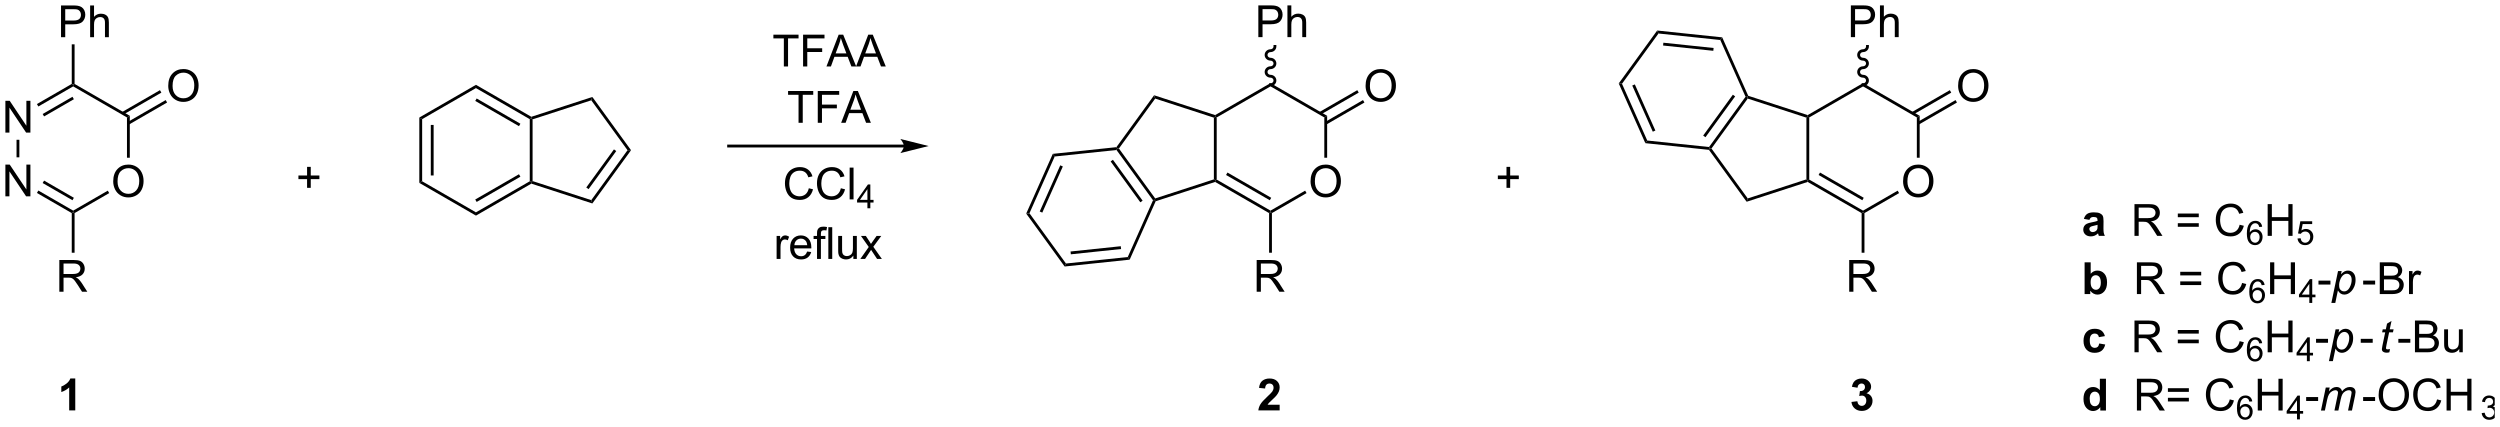 <?xml version="1.0" encoding="UTF-8"?>
<!DOCTYPE svg PUBLIC '-//W3C//DTD SVG 1.0//EN'
          'http://www.w3.org/TR/2001/REC-SVG-20010904/DTD/svg10.dtd'>
<svg stroke-dasharray="none" shape-rendering="auto" xmlns="http://www.w3.org/2000/svg" font-family="'Dialog'" text-rendering="auto" width="1024" fill-opacity="1" color-interpolation="auto" color-rendering="auto" preserveAspectRatio="xMidYMid meet" font-size="12px" viewBox="0 0 1024 175" fill="black" xmlns:xlink="http://www.w3.org/1999/xlink" stroke="black" image-rendering="auto" stroke-miterlimit="10" stroke-linecap="square" stroke-linejoin="miter" font-style="normal" stroke-width="1" height="175" stroke-dashoffset="0" font-weight="normal" stroke-opacity="1"
><!--Generated by the Batik Graphics2D SVG Generator--><defs id="genericDefs"
  /><g
  ><defs id="defs1"
    ><clipPath clipPathUnits="userSpaceOnUse" id="clipPath1"
      ><path d="M1.273 1.596 L465.094 1.596 L465.094 80.476 L1.273 80.476 L1.273 1.596 Z"
      /></clipPath
      ><clipPath clipPathUnits="userSpaceOnUse" id="clipPath2"
      ><path d="M-0.363 30.985 L-0.363 107.672 L450.471 107.672 L450.471 30.985 Z"
      /></clipPath
      ><clipPath clipPathUnits="userSpaceOnUse" id="clipPath3"
      ><path d="M-0.363 30.985 L-0.363 107.672 L449.59 107.672 L449.59 30.985 Z"
      /></clipPath
    ></defs
    ><g transform="scale(2.208,2.208) translate(-1.273,-1.596) matrix(1.029,0,0,1.029,1.646,-30.276)"
    ><path d="M10.639 37.684 L10.639 31.957 L12.8 31.957 Q13.371 31.957 13.67 32.012 Q14.092 32.082 14.376 32.28 Q14.662 32.475 14.837 32.832 Q15.011 33.186 15.011 33.613 Q15.011 34.343 14.545 34.85 Q14.082 35.356 12.866 35.356 L11.397 35.356 L11.397 37.684 L10.639 37.684 ZM11.397 34.678 L12.879 34.678 Q13.613 34.678 13.92 34.405 Q14.23 34.132 14.23 33.637 Q14.23 33.278 14.048 33.022 Q13.866 32.764 13.569 32.684 Q13.379 32.632 12.863 32.632 L11.397 32.632 L11.397 34.678 ZM15.886 37.684 L15.886 31.957 L16.59 31.957 L16.59 34.012 Q17.082 33.441 17.832 33.441 Q18.293 33.441 18.631 33.624 Q18.972 33.803 19.118 34.124 Q19.264 34.444 19.264 35.053 L19.264 37.684 L18.561 37.684 L18.561 35.053 Q18.561 34.528 18.332 34.288 Q18.105 34.046 17.686 34.046 Q17.373 34.046 17.097 34.21 Q16.824 34.371 16.707 34.65 Q16.59 34.926 16.59 35.413 L16.59 37.684 L15.886 37.684 Z" stroke="none" clip-path="url(#clipPath3)"
    /></g
    ><g transform="matrix(2.271,0,0,2.271,0.824,-70.363)"
    ><path d="M12.579 38.984 L13.089 38.984 L13.089 46.121 L12.834 46.269 L12.579 46.121 Z" stroke="none" clip-path="url(#clipPath3)"
    /></g
    ><g transform="matrix(2.271,0,0,2.271,0.824,-70.363)"
    ><path d="M0.609 54.894 L0.609 49.167 L1.388 49.167 L4.396 53.662 L4.396 49.167 L5.122 49.167 L5.122 54.894 L4.344 54.894 L1.336 50.394 L1.336 54.894 L0.609 54.894 Z" stroke="none" clip-path="url(#clipPath3)"
    /></g
    ><g transform="matrix(2.271,0,0,2.271,0.824,-70.363)"
    ><path d="M0.609 66.394 L0.609 60.667 L1.388 60.667 L4.396 65.162 L4.396 60.667 L5.122 60.667 L5.122 66.394 L4.344 66.394 L1.336 61.894 L1.336 66.394 L0.609 66.394 Z" stroke="none" clip-path="url(#clipPath3)"
    /></g
    ><g transform="matrix(2.271,0,0,2.271,0.824,-70.363)"
    ><path d="M20.057 63.705 Q20.057 62.278 20.822 61.473 Q21.588 60.666 22.799 60.666 Q23.59 60.666 24.226 61.046 Q24.864 61.423 25.197 62.1 Q25.533 62.778 25.533 63.637 Q25.533 64.509 25.182 65.197 Q24.83 65.884 24.184 66.239 Q23.541 66.593 22.794 66.593 Q21.986 66.593 21.348 66.202 Q20.713 65.809 20.385 65.134 Q20.057 64.457 20.057 63.705 ZM20.838 63.715 Q20.838 64.751 21.393 65.348 Q21.95 65.942 22.791 65.942 Q23.645 65.942 24.197 65.34 Q24.752 64.739 24.752 63.634 Q24.752 62.934 24.515 62.413 Q24.278 61.892 23.822 61.606 Q23.369 61.317 22.801 61.317 Q21.997 61.317 21.416 61.871 Q20.838 62.423 20.838 63.715 Z" stroke="none" clip-path="url(#clipPath3)"
    /></g
    ><g transform="matrix(2.271,0,0,2.271,0.824,-70.363)"
    ><path d="M12.579 46.121 L12.834 46.269 L12.834 46.563 L6.553 50.19 L6.297 49.748 ZM12.707 48.438 L7.332 51.541 L7.588 51.983 L12.962 48.88 Z" stroke="none" clip-path="url(#clipPath3)"
    /></g
    ><g transform="matrix(2.271,0,0,2.271,0.824,-70.363)"
    ><path d="M2.62 56.194 L3.13 56.194 L3.13 59.359 L2.62 59.359 Z" stroke="none" clip-path="url(#clipPath3)"
    /></g
    ><g transform="matrix(2.271,0,0,2.271,0.824,-70.363)"
    ><path d="M6.297 65.789 L6.553 65.347 L12.834 68.974 L12.834 69.269 L12.579 69.416 ZM7.332 63.997 L12.707 67.099 L12.962 66.658 L7.588 63.555 Z" stroke="none" clip-path="url(#clipPath3)"
    /></g
    ><g transform="matrix(2.271,0,0,2.271,0.824,-70.363)"
    ><path d="M13.089 69.416 L12.834 69.269 L12.834 68.974 L19.079 65.369 L19.334 65.811 Z" stroke="none" clip-path="url(#clipPath3)"
    /></g
    ><g transform="matrix(2.271,0,0,2.271,0.824,-70.363)"
    ><path d="M23.049 59.429 L22.538 59.429 L22.538 52.166 L23.049 51.871 Z" stroke="none" clip-path="url(#clipPath3)"
    /></g
    ><g transform="matrix(2.271,0,0,2.271,0.824,-70.363)"
    ><path d="M23.049 51.871 L22.538 52.166 L12.834 46.563 L12.834 46.269 L13.089 46.121 Z" stroke="none" clip-path="url(#clipPath3)"
    /></g
    ><g transform="matrix(2.271,0,0,2.271,0.824,-70.363)"
    ><path d="M10.339 83.604 L10.339 77.877 L12.879 77.877 Q13.644 77.877 14.043 78.031 Q14.441 78.184 14.678 78.575 Q14.918 78.966 14.918 79.44 Q14.918 80.049 14.522 80.468 Q14.129 80.885 13.303 80.997 Q13.605 81.143 13.761 81.284 Q14.092 81.588 14.389 82.044 L15.386 83.604 L14.433 83.604 L13.675 82.411 Q13.342 81.895 13.126 81.622 Q12.912 81.349 12.743 81.239 Q12.574 81.13 12.397 81.088 Q12.269 81.059 11.975 81.059 L11.097 81.059 L11.097 83.604 L10.339 83.604 ZM11.097 80.403 L12.725 80.403 Q13.246 80.403 13.537 80.296 Q13.832 80.19 13.983 79.953 Q14.136 79.716 14.136 79.44 Q14.136 79.034 13.839 78.773 Q13.545 78.51 12.91 78.51 L11.097 78.51 L11.097 80.403 Z" stroke="none" clip-path="url(#clipPath3)"
    /></g
    ><g transform="matrix(2.271,0,0,2.271,0.824,-70.363)"
    ><path d="M12.579 69.416 L12.834 69.269 L13.089 69.416 L13.089 76.57 L12.579 76.57 Z" stroke="none" clip-path="url(#clipPath3)"
    /></g
    ><g transform="matrix(2.271,0,0,2.271,0.824,-70.363)"
    ><path d="M29.981 46.475 Q29.981 45.048 30.747 44.243 Q31.513 43.436 32.724 43.436 Q33.515 43.436 34.151 43.816 Q34.789 44.193 35.122 44.87 Q35.458 45.548 35.458 46.407 Q35.458 47.279 35.106 47.967 Q34.755 48.654 34.109 49.008 Q33.466 49.363 32.718 49.363 Q31.911 49.363 31.273 48.972 Q30.638 48.579 30.309 47.904 Q29.981 47.227 29.981 46.475 ZM30.763 46.485 Q30.763 47.522 31.317 48.118 Q31.875 48.712 32.716 48.712 Q33.57 48.712 34.122 48.11 Q34.677 47.508 34.677 46.404 Q34.677 45.704 34.44 45.183 Q34.203 44.662 33.747 44.376 Q33.294 44.087 32.726 44.087 Q31.921 44.087 31.341 44.641 Q30.763 45.193 30.763 46.485 Z" stroke="none" clip-path="url(#clipPath3)"
    /></g
    ><g transform="matrix(2.271,0,0,2.271,0.824,-70.363)"
    ><path d="M22.921 53.431 L29.774 49.474 L29.519 49.032 L22.666 52.989 ZM21.89 51.644 L28.743 47.687 L28.488 47.246 L21.635 51.202 Z" stroke="none" clip-path="url(#clipPath3)"
    /></g
    ><g transform="matrix(2.271,0,0,2.271,0.824,-70.363)"
    ><path d="M55.022 64.862 L55.022 63.292 L53.462 63.292 L53.462 62.636 L55.022 62.636 L55.022 61.079 L55.686 61.079 L55.686 62.636 L57.244 62.636 L57.244 63.292 L55.686 63.292 L55.686 64.862 L55.022 64.862 Z" stroke="none" clip-path="url(#clipPath3)"
    /></g
    ><g transform="matrix(2.271,0,0,2.271,0.824,-70.363)"
    ><path d="M75.266 52.179 L75.776 52.473 L75.776 63.679 L75.266 63.973 ZM77.336 53.521 L77.336 62.631 L77.846 62.631 L77.846 53.521 Z" stroke="none" clip-path="url(#clipPath3)"
    /></g
    ><g transform="matrix(2.271,0,0,2.271,0.824,-70.363)"
    ><path d="M75.266 63.973 L75.776 63.679 L85.48 69.281 L85.48 69.871 Z" stroke="none" clip-path="url(#clipPath3)"
    /></g
    ><g transform="matrix(2.271,0,0,2.271,0.824,-70.363)"
    ><path d="M85.48 69.871 L85.48 69.281 L95.184 63.679 L95.439 63.826 L95.469 64.104 ZM85.608 67.407 L93.497 62.852 L93.242 62.41 L85.353 66.965 Z" stroke="none" clip-path="url(#clipPath3)"
    /></g
    ><g transform="matrix(2.271,0,0,2.271,0.824,-70.363)"
    ><path d="M95.694 63.641 L95.439 63.826 L95.184 63.679 L95.184 52.473 L95.439 52.326 L95.694 52.511 Z" stroke="none" clip-path="url(#clipPath3)"
    /></g
    ><g transform="matrix(2.271,0,0,2.271,0.824,-70.363)"
    ><path d="M95.469 52.048 L95.439 52.326 L95.184 52.473 L85.48 46.871 L85.48 46.282 ZM93.497 53.3 L85.608 48.745 L85.353 49.187 L93.242 53.742 Z" stroke="none" clip-path="url(#clipPath3)"
    /></g
    ><g transform="matrix(2.271,0,0,2.271,0.824,-70.363)"
    ><path d="M85.48 46.282 L85.48 46.871 L75.776 52.473 L75.266 52.179 Z" stroke="none" clip-path="url(#clipPath3)"
    /></g
    ><g transform="matrix(2.271,0,0,2.271,0.824,-70.363)"
    ><path d="M95.469 64.104 L95.439 63.826 L95.694 63.641 L106.279 67.08 L106.474 67.68 Z" stroke="none" clip-path="url(#clipPath3)"
    /></g
    ><g transform="matrix(2.271,0,0,2.271,0.824,-70.363)"
    ><path d="M106.474 67.68 L106.279 67.08 L112.821 58.076 L113.451 58.076 ZM105.792 65.096 L110.784 58.226 L110.371 57.926 L105.379 64.796 Z" stroke="none" clip-path="url(#clipPath3)"
    /></g
    ><g transform="matrix(2.271,0,0,2.271,0.824,-70.363)"
    ><path d="M113.451 58.076 L112.821 58.076 L106.279 49.072 L106.474 48.472 Z" stroke="none" clip-path="url(#clipPath3)"
    /></g
    ><g transform="matrix(2.271,0,0,2.271,0.824,-70.363)"
    ><path d="M106.474 48.472 L106.279 49.072 L95.694 52.511 L95.439 52.326 L95.469 52.048 Z" stroke="none" clip-path="url(#clipPath3)"
    /></g
    ><g transform="matrix(2.271,0,0,2.271,0.824,-70.363)"
    ><path d="M162.661 57.066 L131.05 57.066 L130.795 57.066 L130.795 57.576 L131.05 57.576 L162.661 57.576 L162.916 57.576 L162.916 57.066 L162.661 57.066 ZM167.125 57.321 L162.023 56.045 C162.023 56.045 162.661 56.763 162.661 57.321 C162.661 57.879 162.023 58.596 162.023 58.596 Z" stroke="none" clip-path="url(#clipPath3)"
    /></g
    ><g transform="matrix(2.271,0,0,2.271,0.824,-70.363)"
    ><path d="M141.013 42.966 L141.013 37.914 L139.125 37.914 L139.125 37.239 L143.664 37.239 L143.664 37.914 L141.771 37.914 L141.771 42.966 L141.013 42.966 ZM144.481 42.966 L144.481 37.239 L148.345 37.239 L148.345 37.914 L145.238 37.914 L145.238 39.687 L147.926 39.687 L147.926 40.364 L145.238 40.364 L145.238 42.966 L144.481 42.966 ZM148.698 42.966 L150.899 37.239 L151.716 37.239 L154.06 42.966 L153.195 42.966 L152.529 41.231 L150.133 41.231 L149.505 42.966 L148.698 42.966 ZM150.352 40.614 L152.294 40.614 L151.695 39.028 Q151.422 38.304 151.289 37.841 Q151.18 38.39 150.982 38.935 L150.352 40.614 ZM154.034 42.966 L156.234 37.239 L157.052 37.239 L159.396 42.966 L158.531 42.966 L157.865 41.231 L155.469 41.231 L154.841 42.966 L154.034 42.966 ZM155.688 40.614 L157.63 40.614 L157.031 39.028 Q156.758 38.304 156.625 37.841 Q156.516 38.39 156.318 38.935 L155.688 40.614 Z" stroke="none" clip-path="url(#clipPath3)"
    /></g
    ><g transform="matrix(2.271,0,0,2.271,0.824,-70.363)"
    ><path d="M143.663 53.128 L143.663 48.076 L141.775 48.076 L141.775 47.401 L146.314 47.401 L146.314 48.076 L144.421 48.076 L144.421 53.128 L143.663 53.128 ZM147.131 53.128 L147.131 47.401 L150.995 47.401 L150.995 48.076 L147.888 48.076 L147.888 49.849 L150.576 49.849 L150.576 50.526 L147.888 50.526 L147.888 53.128 L147.131 53.128 ZM151.348 53.128 L153.548 47.401 L154.366 47.401 L156.71 53.128 L155.845 53.128 L155.179 51.394 L152.783 51.394 L152.155 53.128 L151.348 53.128 ZM153.002 50.776 L154.944 50.776 L154.345 49.191 Q154.072 48.467 153.939 48.003 Q153.83 48.553 153.632 49.097 L153.002 50.776 Z" stroke="none" clip-path="url(#clipPath3)"
    /></g
    ><g transform="matrix(2.271,0,0,2.271,0.824,-70.363)"
    ><path d="M145.516 64.936 L146.274 65.127 Q146.037 66.061 145.417 66.554 Q144.797 67.043 143.904 67.043 Q142.977 67.043 142.396 66.666 Q141.818 66.288 141.513 65.575 Q141.211 64.858 141.211 64.038 Q141.211 63.142 141.552 62.478 Q141.896 61.812 142.526 61.465 Q143.156 61.119 143.914 61.119 Q144.774 61.119 145.359 61.556 Q145.945 61.994 146.177 62.788 L145.43 62.962 Q145.232 62.337 144.852 62.054 Q144.474 61.767 143.899 61.767 Q143.24 61.767 142.794 62.085 Q142.352 62.4 142.172 62.934 Q141.992 63.468 141.992 64.033 Q141.992 64.765 142.206 65.309 Q142.419 65.853 142.867 66.124 Q143.318 66.392 143.841 66.392 Q144.477 66.392 144.917 66.025 Q145.359 65.658 145.516 64.936 ZM151.293 64.936 L152.051 65.127 Q151.814 66.061 151.194 66.554 Q150.574 67.043 149.681 67.043 Q148.754 67.043 148.173 66.666 Q147.595 66.288 147.291 65.575 Q146.988 64.858 146.988 64.038 Q146.988 63.142 147.329 62.478 Q147.673 61.812 148.304 61.465 Q148.934 61.119 149.691 61.119 Q150.551 61.119 151.137 61.556 Q151.723 61.994 151.954 62.788 L151.207 62.962 Q151.009 62.337 150.629 62.054 Q150.251 61.767 149.676 61.767 Q149.017 61.767 148.572 62.085 Q148.129 62.4 147.949 62.934 Q147.77 63.468 147.77 64.033 Q147.77 64.765 147.983 65.309 Q148.197 65.853 148.645 66.124 Q149.095 66.392 149.619 66.392 Q150.254 66.392 150.694 66.025 Q151.137 65.658 151.293 64.936 ZM152.88 66.944 L152.88 61.218 L153.583 61.218 L153.583 66.944 L152.88 66.944 Z" stroke="none" clip-path="url(#clipPath3)"
    /></g
    ><g transform="matrix(2.271,0,0,2.271,0.824,-70.363)"
    ><path d="M156.084 68.544 L156.084 67.515 L154.221 67.515 L154.221 67.033 L156.182 64.249 L156.611 64.249 L156.611 67.033 L157.191 67.033 L157.191 67.515 L156.611 67.515 L156.611 68.544 L156.084 68.544 ZM156.084 67.033 L156.084 65.095 L154.74 67.033 L156.084 67.033 Z" stroke="none" clip-path="url(#clipPath3)"
    /></g
    ><g transform="matrix(2.271,0,0,2.271,0.824,-70.363)"
    ><path d="M139.708 77.685 L139.708 73.537 L140.341 73.537 L140.341 74.165 Q140.583 73.725 140.787 73.584 Q140.992 73.443 141.24 73.443 Q141.594 73.443 141.961 73.67 L141.719 74.321 Q141.461 74.17 141.203 74.17 Q140.974 74.17 140.789 74.308 Q140.607 74.446 140.529 74.693 Q140.412 75.068 140.412 75.513 L140.412 77.685 L139.708 77.685 ZM145.219 76.35 L145.945 76.438 Q145.774 77.076 145.307 77.428 Q144.844 77.779 144.123 77.779 Q143.211 77.779 142.677 77.219 Q142.146 76.657 142.146 75.646 Q142.146 74.6 142.685 74.021 Q143.224 73.443 144.083 73.443 Q144.914 73.443 145.44 74.011 Q145.969 74.576 145.969 75.602 Q145.969 75.665 145.966 75.79 L142.873 75.79 Q142.912 76.475 143.258 76.839 Q143.607 77.201 144.125 77.201 Q144.513 77.201 144.787 76.998 Q145.06 76.795 145.219 76.35 ZM142.912 75.211 L145.227 75.211 Q145.18 74.688 144.961 74.428 Q144.625 74.021 144.091 74.021 Q143.607 74.021 143.276 74.347 Q142.945 74.67 142.912 75.211 ZM146.996 77.685 L146.996 74.084 L146.376 74.084 L146.376 73.537 L146.996 73.537 L146.996 73.094 Q146.996 72.678 147.072 72.475 Q147.173 72.201 147.429 72.032 Q147.684 71.86 148.145 71.86 Q148.441 71.86 148.801 71.93 L148.697 72.545 Q148.478 72.506 148.283 72.506 Q147.962 72.506 147.829 72.644 Q147.697 72.779 147.697 73.154 L147.697 73.537 L148.504 73.537 L148.504 74.084 L147.697 74.084 L147.697 77.685 L146.996 77.685 ZM149.037 77.685 L149.037 71.959 L149.74 71.959 L149.74 77.685 L149.037 77.685 ZM153.548 77.685 L153.548 77.076 Q153.064 77.779 152.231 77.779 Q151.863 77.779 151.546 77.638 Q151.228 77.498 151.072 77.284 Q150.918 77.071 150.856 76.763 Q150.814 76.555 150.814 76.107 L150.814 73.537 L151.517 73.537 L151.517 75.836 Q151.517 76.388 151.559 76.579 Q151.626 76.857 151.84 77.016 Q152.056 77.172 152.371 77.172 Q152.689 77.172 152.965 77.011 Q153.244 76.85 153.358 76.571 Q153.473 76.29 153.473 75.758 L153.473 73.537 L154.176 73.537 L154.176 77.685 L153.548 77.685 ZM154.81 77.685 L156.326 75.529 L154.922 73.537 L155.802 73.537 L156.438 74.508 Q156.617 74.787 156.727 74.975 Q156.899 74.717 157.044 74.516 L157.742 73.537 L158.583 73.537 L157.149 75.49 L158.693 77.685 L157.828 77.685 L156.977 76.396 L156.75 76.047 L155.662 77.685 L154.81 77.685 Z" stroke="none" clip-path="url(#clipPath3)"
    /></g
    ><g transform="matrix(2.271,0,0,2.271,0.824,-70.363)"
    ><path d="M236.01 63.705 Q236.01 62.278 236.775 61.473 Q237.541 60.666 238.752 60.666 Q239.543 60.666 240.179 61.046 Q240.817 61.423 241.15 62.1 Q241.486 62.778 241.486 63.637 Q241.486 64.509 241.135 65.197 Q240.783 65.884 240.137 66.239 Q239.494 66.593 238.746 66.593 Q237.939 66.593 237.301 66.202 Q236.666 65.809 236.338 65.134 Q236.01 64.457 236.01 63.705 ZM236.791 63.715 Q236.791 64.751 237.345 65.348 Q237.903 65.942 238.744 65.942 Q239.598 65.942 240.15 65.34 Q240.705 64.739 240.705 63.634 Q240.705 62.934 240.468 62.413 Q240.231 61.892 239.775 61.606 Q239.322 61.317 238.754 61.317 Q237.95 61.317 237.369 61.871 Q236.791 62.423 236.791 63.715 Z" stroke="none" clip-path="url(#clipPath3)"
    /></g
    ><g transform="matrix(2.271,0,0,2.271,0.824,-70.363)"
    ><path d="M218.573 52.204 L218.828 52.019 L219.083 52.166 L219.083 63.371 L218.828 63.519 L218.573 63.333 Z" stroke="none" clip-path="url(#clipPath3)"
    /></g
    ><g transform="matrix(2.271,0,0,2.271,0.824,-70.363)"
    ><path d="M218.799 63.797 L218.828 63.519 L219.083 63.371 L228.787 68.974 L228.787 69.269 L228.532 69.416 ZM220.77 62.545 L228.66 67.1 L228.915 66.658 L221.025 62.103 Z" stroke="none" clip-path="url(#clipPath3)"
    /></g
    ><g transform="matrix(2.271,0,0,2.271,0.824,-70.363)"
    ><path d="M229.042 69.416 L228.787 69.269 L228.787 68.974 L235.032 65.369 L235.287 65.811 Z" stroke="none" clip-path="url(#clipPath3)"
    /></g
    ><g transform="matrix(2.271,0,0,2.271,0.824,-70.363)"
    ><path d="M239.002 59.429 L238.491 59.429 L238.491 52.166 L239.002 51.871 Z" stroke="none" clip-path="url(#clipPath3)"
    /></g
    ><g transform="matrix(2.271,0,0,2.271,0.824,-70.363)"
    ><path d="M239.002 51.871 L238.491 52.166 L228.787 46.563 L228.787 45.974 Z" stroke="none" clip-path="url(#clipPath3)"
    /></g
    ><g transform="matrix(2.271,0,0,2.271,0.824,-70.363)"
    ><path d="M228.787 45.974 L228.787 46.563 L219.083 52.166 L218.828 52.019 L218.799 51.741 Z" stroke="none" clip-path="url(#clipPath3)"
    /></g
    ><g transform="matrix(2.271,0,0,2.271,0.824,-70.363)"
    ><path d="M218.799 51.741 L218.828 52.019 L218.573 52.204 L207.988 48.765 L207.793 48.165 Z" stroke="none" clip-path="url(#clipPath3)"
    /></g
    ><g transform="matrix(2.271,0,0,2.271,0.824,-70.363)"
    ><path d="M207.793 48.165 L207.988 48.765 L201.447 57.769 L201.131 57.769 L200.992 57.527 Z" stroke="none" clip-path="url(#clipPath3)"
    /></g
    ><g transform="matrix(2.271,0,0,2.271,0.824,-70.363)"
    ><path d="M201.011 58.038 L201.131 57.769 L201.447 57.769 L207.988 66.772 L207.891 67.072 L207.598 67.103 ZM199.953 60.102 L205.307 67.472 L205.72 67.172 L200.365 59.802 Z" stroke="none" clip-path="url(#clipPath3)"
    /></g
    ><g transform="matrix(2.271,0,0,2.271,0.824,-70.363)"
    ><path d="M208.078 67.28 L207.891 67.072 L207.988 66.772 L218.573 63.333 L218.828 63.519 L218.799 63.797 Z" stroke="none" clip-path="url(#clipPath3)"
    /></g
    ><g transform="matrix(2.271,0,0,2.271,0.824,-70.363)"
    ><path d="M200.992 57.527 L201.131 57.769 L201.011 58.038 L189.867 59.209 L189.521 58.733 Z" stroke="none" clip-path="url(#clipPath3)"
    /></g
    ><g transform="matrix(2.271,0,0,2.271,0.824,-70.363)"
    ><path d="M189.521 58.733 L189.867 59.209 L185.31 69.446 L184.724 69.507 ZM190.866 60.801 L187.161 69.123 L187.627 69.331 L191.332 61.008 Z" stroke="none" clip-path="url(#clipPath3)"
    /></g
    ><g transform="matrix(2.271,0,0,2.271,0.824,-70.363)"
    ><path d="M184.724 69.507 L185.31 69.446 L191.896 78.511 L191.656 79.049 Z" stroke="none" clip-path="url(#clipPath3)"
    /></g
    ><g transform="matrix(2.271,0,0,2.271,0.824,-70.363)"
    ><path d="M191.656 79.049 L191.896 78.511 L203.04 77.34 L203.387 77.817 ZM192.775 76.85 L201.835 75.898 L201.782 75.391 L192.722 76.343 Z" stroke="none" clip-path="url(#clipPath3)"
    /></g
    ><g transform="matrix(2.271,0,0,2.271,0.824,-70.363)"
    ><path d="M203.387 77.817 L203.04 77.34 L207.598 67.103 L207.891 67.072 L208.078 67.28 Z" stroke="none" clip-path="url(#clipPath3)"
    /></g
    ><g transform="matrix(2.271,0,0,2.271,0.824,-70.363)"
    ><path d="M245.934 46.475 Q245.934 45.048 246.7 44.243 Q247.465 43.436 248.676 43.436 Q249.468 43.436 250.103 43.816 Q250.742 44.193 251.075 44.87 Q251.411 45.548 251.411 46.407 Q251.411 47.279 251.059 47.967 Q250.708 48.654 250.062 49.008 Q249.419 49.363 248.671 49.363 Q247.864 49.363 247.226 48.972 Q246.59 48.579 246.262 47.904 Q245.934 47.227 245.934 46.475 ZM246.715 46.485 Q246.715 47.522 247.27 48.118 Q247.827 48.712 248.669 48.712 Q249.523 48.712 250.075 48.11 Q250.63 47.508 250.63 46.404 Q250.63 45.704 250.393 45.183 Q250.156 44.662 249.7 44.376 Q249.247 44.087 248.679 44.087 Q247.874 44.087 247.294 44.641 Q246.715 45.193 246.715 46.485 Z" stroke="none" clip-path="url(#clipPath3)"
    /></g
    ><g transform="matrix(2.271,0,0,2.271,0.824,-70.363)"
    ><path d="M238.874 53.431 L245.727 49.474 L245.472 49.032 L238.619 52.989 ZM237.843 51.644 L244.696 47.687 L244.441 47.246 L237.588 51.202 Z" stroke="none" clip-path="url(#clipPath3)"
    /></g
    ><g transform="matrix(2.271,0,0,2.271,0.824,-70.363)"
    ><path d="M226.292 83.604 L226.292 77.877 L228.832 77.877 Q229.597 77.877 229.995 78.031 Q230.394 78.184 230.631 78.575 Q230.87 78.966 230.87 79.44 Q230.87 80.049 230.475 80.468 Q230.082 80.885 229.256 80.997 Q229.558 81.143 229.714 81.284 Q230.045 81.588 230.342 82.044 L231.339 83.604 L230.386 83.604 L229.628 82.411 Q229.295 81.895 229.079 81.622 Q228.865 81.349 228.696 81.239 Q228.527 81.13 228.35 81.088 Q228.222 81.059 227.928 81.059 L227.05 81.059 L227.05 83.604 L226.292 83.604 ZM227.05 80.403 L228.678 80.403 Q229.199 80.403 229.49 80.296 Q229.785 80.19 229.936 79.953 Q230.089 79.716 230.089 79.44 Q230.089 79.034 229.792 78.773 Q229.498 78.51 228.863 78.51 L227.05 78.51 L227.05 80.403 Z" stroke="none" clip-path="url(#clipPath3)"
    /></g
    ><g transform="matrix(2.271,0,0,2.271,0.824,-70.363)"
    ><path d="M228.532 69.416 L228.787 69.269 L229.042 69.416 L229.042 76.57 L228.532 76.57 Z" stroke="none" clip-path="url(#clipPath3)"
    /></g
    ><g transform="matrix(2.271,0,0,2.271,0.824,-70.363)"
    ><path d="M226.592 37.684 L226.592 31.957 L228.753 31.957 Q229.324 31.957 229.623 32.012 Q230.045 32.082 230.329 32.28 Q230.615 32.475 230.79 32.832 Q230.964 33.186 230.964 33.613 Q230.964 34.343 230.498 34.85 Q230.035 35.356 228.819 35.356 L227.35 35.356 L227.35 37.684 L226.592 37.684 ZM227.35 34.678 L228.832 34.678 Q229.566 34.678 229.873 34.405 Q230.183 34.132 230.183 33.637 Q230.183 33.278 230.001 33.022 Q229.819 32.764 229.522 32.684 Q229.332 32.632 228.816 32.632 L227.35 32.632 L227.35 34.678 ZM231.839 37.684 L231.839 31.957 L232.542 31.957 L232.542 34.012 Q233.035 33.441 233.785 33.441 Q234.245 33.441 234.584 33.624 Q234.925 33.803 235.071 34.124 Q235.217 34.444 235.217 35.053 L235.217 37.684 L234.514 37.684 L234.514 35.053 Q234.514 34.528 234.285 34.288 Q234.058 34.046 233.639 34.046 Q233.326 34.046 233.05 34.21 Q232.777 34.371 232.66 34.65 Q232.542 34.926 232.542 35.413 L232.542 37.684 L231.839 37.684 Z" stroke="none" clip-path="url(#clipPath3)"
    /></g
    ><g transform="matrix(2.271,0,0,2.271,0.824,-70.363)"
    ><path d="M228.787 46.524 C229.37 46.524 229.842 46.066 229.842 45.501 C229.842 44.936 229.37 44.478 228.787 44.478 C228.486 44.478 228.242 44.248 228.242 43.965 C228.242 43.681 228.486 43.452 228.787 43.452 C229.37 43.452 229.842 42.994 229.842 42.429 C229.842 41.864 229.37 41.406 228.787 41.406 C228.486 41.406 228.242 41.176 228.242 40.893 C228.242 40.61 228.486 40.38 228.787 40.38 C229.37 40.38 229.842 39.922 229.842 39.357 L229.842 39.102 L229.332 39.102 L229.332 39.357 C229.332 39.64 229.088 39.87 228.787 39.87 C228.204 39.87 227.732 40.328 227.732 40.893 C227.732 41.458 228.204 41.916 228.787 41.916 C229.088 41.916 229.332 42.145 229.332 42.429 C229.332 42.712 229.088 42.942 228.787 42.942 C228.204 42.942 227.732 43.4 227.732 43.965 C227.732 44.53 228.204 44.988 228.787 44.988 C229.088 44.988 229.332 45.218 229.332 45.501 C229.332 45.784 229.088 46.014 228.787 46.014 L228.532 46.014 L228.532 46.524 L228.787 46.524 Z" stroke="none" clip-path="url(#clipPath3)"
    /></g
    ><g transform="matrix(2.271,0,0,2.271,0.824,-70.363)"
    ><path d="M342.879 63.705 Q342.879 62.278 343.645 61.473 Q344.411 60.666 345.622 60.666 Q346.413 60.666 347.049 61.046 Q347.687 61.423 348.02 62.1 Q348.356 62.778 348.356 63.637 Q348.356 64.509 348.004 65.197 Q347.653 65.884 347.007 66.239 Q346.364 66.593 345.616 66.593 Q344.809 66.593 344.171 66.202 Q343.536 65.809 343.207 65.134 Q342.879 64.457 342.879 63.705 ZM343.661 63.715 Q343.661 64.751 344.215 65.348 Q344.773 65.942 345.614 65.942 Q346.468 65.942 347.02 65.34 Q347.575 64.739 347.575 63.634 Q347.575 62.934 347.338 62.413 Q347.101 61.892 346.645 61.606 Q346.192 61.317 345.624 61.317 Q344.819 61.317 344.239 61.871 Q343.661 62.423 343.661 63.715 Z" stroke="none" clip-path="url(#clipPath3)"
    /></g
    ><g transform="matrix(2.271,0,0,2.271,0.824,-70.363)"
    ><path d="M325.443 52.204 L325.698 52.019 L325.953 52.166 L325.953 63.371 L325.698 63.519 L325.443 63.333 Z" stroke="none" clip-path="url(#clipPath3)"
    /></g
    ><g transform="matrix(2.271,0,0,2.271,0.824,-70.363)"
    ><path d="M325.668 63.797 L325.698 63.519 L325.953 63.371 L335.657 68.974 L335.657 69.269 L335.402 69.416 ZM327.64 62.545 L335.529 67.1 L335.784 66.658 L327.895 62.103 Z" stroke="none" clip-path="url(#clipPath3)"
    /></g
    ><g transform="matrix(2.271,0,0,2.271,0.824,-70.363)"
    ><path d="M335.912 69.416 L335.657 69.269 L335.657 68.974 L341.902 65.369 L342.157 65.811 Z" stroke="none" clip-path="url(#clipPath3)"
    /></g
    ><g transform="matrix(2.271,0,0,2.271,0.824,-70.363)"
    ><path d="M345.871 59.429 L345.361 59.429 L345.361 52.166 L345.871 51.871 Z" stroke="none" clip-path="url(#clipPath3)"
    /></g
    ><g transform="matrix(2.271,0,0,2.271,0.824,-70.363)"
    ><path d="M345.871 51.871 L345.361 52.166 L335.657 46.563 L335.657 45.974 Z" stroke="none" clip-path="url(#clipPath3)"
    /></g
    ><g transform="matrix(2.271,0,0,2.271,0.824,-70.363)"
    ><path d="M335.657 45.974 L335.657 46.563 L325.953 52.166 L325.698 52.019 L325.668 51.741 Z" stroke="none" clip-path="url(#clipPath3)"
    /></g
    ><g transform="matrix(2.271,0,0,2.271,0.824,-70.363)"
    ><path d="M325.668 51.741 L325.698 52.019 L325.443 52.204 L314.858 48.765 L314.761 48.465 L314.947 48.258 Z" stroke="none" clip-path="url(#clipPath3)"
    /></g
    ><g transform="matrix(2.271,0,0,2.271,0.824,-70.363)"
    ><path d="M314.468 48.434 L314.761 48.465 L314.858 48.765 L308.316 57.769 L308.001 57.769 L307.881 57.5 ZM312.177 48.065 L306.822 55.435 L307.235 55.735 L312.59 48.365 Z" stroke="none" clip-path="url(#clipPath3)"
    /></g
    ><g transform="matrix(2.271,0,0,2.271,0.824,-70.363)"
    ><path d="M307.861 58.011 L308.001 57.769 L308.316 57.769 L314.858 66.772 L314.663 67.372 Z" stroke="none" clip-path="url(#clipPath3)"
    /></g
    ><g transform="matrix(2.271,0,0,2.271,0.824,-70.363)"
    ><path d="M314.663 67.372 L314.858 66.772 L325.443 63.333 L325.698 63.519 L325.668 63.797 Z" stroke="none" clip-path="url(#clipPath3)"
    /></g
    ><g transform="matrix(2.271,0,0,2.271,0.824,-70.363)"
    ><path d="M352.804 46.475 Q352.804 45.048 353.57 44.243 Q354.335 43.436 355.546 43.436 Q356.338 43.436 356.973 43.816 Q357.611 44.193 357.945 44.87 Q358.281 45.548 358.281 46.407 Q358.281 47.279 357.929 47.967 Q357.577 48.654 356.932 49.008 Q356.288 49.363 355.541 49.363 Q354.734 49.363 354.096 48.972 Q353.46 48.579 353.132 47.904 Q352.804 47.227 352.804 46.475 ZM353.585 46.485 Q353.585 47.522 354.14 48.118 Q354.697 48.712 355.538 48.712 Q356.392 48.712 356.945 48.11 Q357.499 47.508 357.499 46.404 Q357.499 45.704 357.262 45.183 Q357.025 44.662 356.57 44.376 Q356.116 44.087 355.549 44.087 Q354.744 44.087 354.163 44.641 Q353.585 45.193 353.585 46.485 Z" stroke="none" clip-path="url(#clipPath3)"
    /></g
    ><g transform="matrix(2.271,0,0,2.271,0.824,-70.363)"
    ><path d="M345.744 53.431 L352.597 49.474 L352.342 49.032 L345.489 52.989 ZM344.712 51.644 L351.566 47.688 L351.311 47.246 L344.457 51.202 Z" stroke="none" clip-path="url(#clipPath3)"
    /></g
    ><g transform="matrix(2.271,0,0,2.271,0.824,-70.363)"
    ><path d="M333.162 83.604 L333.162 77.877 L335.701 77.877 Q336.467 77.877 336.865 78.031 Q337.264 78.184 337.501 78.575 Q337.74 78.966 337.74 79.44 Q337.74 80.049 337.344 80.468 Q336.951 80.885 336.126 80.997 Q336.428 81.143 336.584 81.284 Q336.915 81.588 337.212 82.044 L338.209 83.604 L337.256 83.604 L336.498 82.411 Q336.165 81.895 335.949 81.622 Q335.735 81.349 335.566 81.239 Q335.397 81.13 335.219 81.088 Q335.092 81.059 334.798 81.059 L333.92 81.059 L333.92 83.604 L333.162 83.604 ZM333.92 80.403 L335.548 80.403 Q336.068 80.403 336.36 80.296 Q336.654 80.19 336.805 79.953 Q336.959 79.716 336.959 79.44 Q336.959 79.034 336.662 78.773 Q336.368 78.51 335.733 78.51 L333.92 78.51 L333.92 80.403 Z" stroke="none" clip-path="url(#clipPath3)"
    /></g
    ><g transform="matrix(2.271,0,0,2.271,0.824,-70.363)"
    ><path d="M335.402 69.416 L335.657 69.269 L335.912 69.416 L335.912 76.57 L335.402 76.57 Z" stroke="none" clip-path="url(#clipPath3)"
    /></g
    ><g transform="matrix(2.271,0,0,2.271,0.824,-70.363)"
    ><path d="M333.462 37.684 L333.462 31.957 L335.623 31.957 Q336.193 31.957 336.493 32.012 Q336.915 32.082 337.199 32.28 Q337.485 32.475 337.66 32.832 Q337.834 33.186 337.834 33.613 Q337.834 34.343 337.368 34.85 Q336.904 35.356 335.688 35.356 L334.219 35.356 L334.219 37.684 L333.462 37.684 ZM334.219 34.678 L335.701 34.678 Q336.436 34.678 336.743 34.405 Q337.053 34.132 337.053 33.637 Q337.053 33.278 336.87 33.022 Q336.688 32.764 336.391 32.684 Q336.201 32.632 335.686 32.632 L334.219 32.632 L334.219 34.678 ZM338.709 37.684 L338.709 31.957 L339.412 31.957 L339.412 34.012 Q339.904 33.441 340.654 33.441 Q341.115 33.441 341.454 33.624 Q341.795 33.803 341.941 34.124 Q342.087 34.444 342.087 35.053 L342.087 37.684 L341.384 37.684 L341.384 35.053 Q341.384 34.528 341.154 34.288 Q340.928 34.046 340.509 34.046 Q340.196 34.046 339.92 34.21 Q339.647 34.371 339.529 34.65 Q339.412 34.926 339.412 35.413 L339.412 37.684 L338.709 37.684 Z" stroke="none" clip-path="url(#clipPath3)"
    /></g
    ><g transform="matrix(2.271,0,0,2.271,0.824,-70.363)"
    ><path d="M335.657 46.524 C336.24 46.524 336.712 46.066 336.712 45.501 C336.712 44.936 336.24 44.478 335.657 44.478 C335.356 44.478 335.112 44.248 335.112 43.965 C335.112 43.681 335.356 43.452 335.657 43.452 C336.24 43.452 336.712 42.994 336.712 42.429 C336.712 41.864 336.24 41.406 335.657 41.406 C335.356 41.406 335.112 41.176 335.112 40.893 C335.112 40.61 335.356 40.38 335.657 40.38 C336.24 40.38 336.712 39.922 336.712 39.357 L336.712 39.102 L336.202 39.102 L336.202 39.357 C336.202 39.64 335.958 39.87 335.657 39.87 C335.074 39.87 334.602 40.328 334.602 40.893 C334.602 41.458 335.074 41.916 335.657 41.916 C335.958 41.916 336.202 42.145 336.202 42.429 C336.202 42.712 335.958 42.942 335.657 42.942 C335.074 42.942 334.602 43.4 334.602 43.965 C334.602 44.53 335.074 44.988 335.657 44.988 C335.958 44.988 336.202 45.218 336.202 45.501 C336.202 45.784 335.958 46.014 335.657 46.014 L335.402 46.014 L335.402 46.524 L335.657 46.524 Z" stroke="none" clip-path="url(#clipPath3)"
    /></g
    ><g transform="matrix(2.271,0,0,2.271,0.824,-70.363)"
    ><path d="M314.947 48.258 L314.761 48.465 L314.468 48.434 L309.91 38.198 L310.256 37.721 Z" stroke="none" clip-path="url(#clipPath3)"
    /></g
    ><g transform="matrix(2.271,0,0,2.271,0.824,-70.363)"
    ><path d="M310.256 37.721 L309.91 38.198 L298.766 37.026 L298.526 36.488 ZM308.705 39.639 L299.645 38.687 L299.592 39.194 L308.651 40.147 Z" stroke="none" clip-path="url(#clipPath3)"
    /></g
    ><g transform="matrix(2.271,0,0,2.271,0.824,-70.363)"
    ><path d="M298.526 36.488 L298.766 37.026 L292.18 46.092 L291.594 46.03 Z" stroke="none" clip-path="url(#clipPath3)"
    /></g
    ><g transform="matrix(2.271,0,0,2.271,0.824,-70.363)"
    ><path d="M291.594 46.03 L292.18 46.092 L296.737 56.328 L296.391 56.805 ZM294.031 46.414 L297.736 54.737 L298.202 54.529 L294.497 46.207 Z" stroke="none" clip-path="url(#clipPath3)"
    /></g
    ><g transform="matrix(2.271,0,0,2.271,0.824,-70.363)"
    ><path d="M296.391 56.805 L296.737 56.328 L307.881 57.5 L308.001 57.769 L307.861 58.011 Z" stroke="none" clip-path="url(#clipPath3)"
    /></g
    ><g transform="matrix(2.271,0,0,2.271,0.824,-70.363)"
    ><path d="M271.35 64.862 L271.35 63.292 L269.79 63.292 L269.79 62.636 L271.35 62.636 L271.35 61.079 L272.014 61.079 L272.014 62.636 L273.572 62.636 L273.572 63.292 L272.014 63.292 L272.014 64.862 L271.35 64.862 Z" stroke="none" clip-path="url(#clipPath3)"
    /></g
    ><g transform="matrix(2.271,0,0,2.271,0.824,-70.363)"
    ><path d="M376.485 70.641 L375.488 70.462 Q375.657 69.86 376.066 69.571 Q376.478 69.282 377.285 69.282 Q378.019 69.282 378.379 69.456 Q378.738 69.628 378.884 69.896 Q379.032 70.165 379.032 70.878 L379.019 72.159 Q379.019 72.706 379.071 72.967 Q379.126 73.227 379.269 73.524 L378.183 73.524 Q378.142 73.415 378.079 73.198 Q378.05 73.102 378.04 73.071 Q377.759 73.344 377.439 73.482 Q377.118 73.618 376.754 73.618 Q376.113 73.618 375.743 73.271 Q375.376 72.922 375.376 72.391 Q375.376 72.04 375.543 71.764 Q375.712 71.487 376.014 71.342 Q376.316 71.196 376.887 71.087 Q377.657 70.941 377.954 70.816 L377.954 70.706 Q377.954 70.391 377.798 70.256 Q377.642 70.12 377.207 70.12 Q376.915 70.12 376.751 70.237 Q376.587 70.352 376.485 70.641 ZM377.954 71.532 Q377.743 71.602 377.285 71.701 Q376.829 71.797 376.689 71.891 Q376.472 72.042 376.472 72.277 Q376.472 72.508 376.644 72.678 Q376.816 72.844 377.082 72.844 Q377.379 72.844 377.649 72.649 Q377.847 72.501 377.91 72.284 Q377.954 72.144 377.954 71.751 L377.954 71.532 Z" stroke="none" clip-path="url(#clipPath3)"
    /></g
    ><g transform="matrix(2.271,0,0,2.271,0.824,-70.363)"
    ><path d="M384.614 73.524 L384.614 67.797 L387.153 67.797 Q387.919 67.797 388.317 67.951 Q388.716 68.105 388.953 68.495 Q389.192 68.886 389.192 69.36 Q389.192 69.969 388.797 70.389 Q388.403 70.805 387.578 70.917 Q387.88 71.063 388.036 71.204 Q388.367 71.508 388.664 71.964 L389.661 73.524 L388.708 73.524 L387.95 72.331 Q387.617 71.816 387.401 71.542 Q387.187 71.269 387.018 71.159 Q386.849 71.05 386.672 71.008 Q386.544 70.98 386.25 70.98 L385.372 70.98 L385.372 73.524 L384.614 73.524 ZM385.372 70.323 L387 70.323 Q387.521 70.323 387.812 70.217 Q388.106 70.11 388.257 69.873 Q388.411 69.636 388.411 69.36 Q388.411 68.954 388.114 68.693 Q387.82 68.43 387.185 68.43 L385.372 68.43 L385.372 70.323 ZM396.211 70.157 L392.429 70.157 L392.429 69.501 L396.211 69.501 L396.211 70.157 ZM396.211 71.894 L392.429 71.894 L392.429 71.237 L396.211 71.237 L396.211 71.894 ZM403.582 71.516 L404.34 71.706 Q404.103 72.641 403.483 73.133 Q402.863 73.623 401.97 73.623 Q401.043 73.623 400.462 73.245 Q399.884 72.868 399.579 72.154 Q399.277 71.438 399.277 70.618 Q399.277 69.722 399.618 69.058 Q399.962 68.391 400.592 68.045 Q401.222 67.698 401.98 67.698 Q402.84 67.698 403.425 68.136 Q404.011 68.573 404.243 69.368 L403.496 69.542 Q403.298 68.917 402.918 68.633 Q402.54 68.347 401.965 68.347 Q401.306 68.347 400.86 68.665 Q400.418 68.98 400.238 69.514 Q400.058 70.047 400.058 70.612 Q400.058 71.344 400.272 71.889 Q400.485 72.433 400.933 72.704 Q401.384 72.972 401.907 72.972 Q402.543 72.972 402.983 72.605 Q403.425 72.237 403.582 71.516 Z" stroke="none" clip-path="url(#clipPath3)"
    /></g
    ><g transform="matrix(2.271,0,0,2.271,0.824,-70.363)"
    ><path d="M407.642 71.88 L407.117 71.921 Q407.047 71.61 406.918 71.47 Q406.705 71.245 406.39 71.245 Q406.138 71.245 405.949 71.386 Q405.699 71.567 405.554 71.917 Q405.412 72.265 405.406 72.909 Q405.597 72.618 405.873 72.478 Q406.148 72.337 406.449 72.337 Q406.976 72.337 407.347 72.726 Q407.719 73.114 407.719 73.73 Q407.719 74.134 407.543 74.481 Q407.369 74.827 407.064 75.013 Q406.76 75.198 406.373 75.198 Q405.715 75.198 405.299 74.714 Q404.883 74.228 404.883 73.114 Q404.883 71.868 405.342 71.304 Q405.744 70.811 406.424 70.811 Q406.929 70.811 407.254 71.097 Q407.578 71.38 407.642 71.88 ZM405.488 73.731 Q405.488 74.005 405.603 74.255 Q405.721 74.503 405.928 74.634 Q406.137 74.763 406.365 74.763 Q406.699 74.763 406.939 74.493 Q407.179 74.224 407.179 73.761 Q407.179 73.315 406.941 73.059 Q406.705 72.804 406.344 72.804 Q405.986 72.804 405.736 73.059 Q405.488 73.315 405.488 73.731 Z" stroke="none" clip-path="url(#clipPath3)"
    /></g
    ><g transform="matrix(2.271,0,0,2.271,0.824,-70.363)"
    ><path d="M408.634 73.524 L408.634 67.797 L409.391 67.797 L409.391 70.149 L412.368 70.149 L412.368 67.797 L413.126 67.797 L413.126 73.524 L412.368 73.524 L412.368 70.823 L409.391 70.823 L409.391 73.524 L408.634 73.524 Z" stroke="none" clip-path="url(#clipPath3)"
    /></g
    ><g transform="matrix(2.271,0,0,2.271,0.824,-70.363)"
    ><path d="M414.02 73.999 L414.573 73.952 Q414.635 74.356 414.858 74.559 Q415.083 74.763 415.399 74.763 Q415.78 74.763 416.044 74.476 Q416.307 74.189 416.307 73.714 Q416.307 73.263 416.053 73.003 Q415.801 72.741 415.391 72.741 Q415.135 72.741 414.93 72.858 Q414.725 72.974 414.608 73.157 L414.114 73.093 L414.53 70.888 L416.665 70.888 L416.665 71.392 L414.952 71.392 L414.719 72.546 Q415.106 72.276 415.532 72.276 Q416.094 72.276 416.481 72.667 Q416.868 73.056 416.868 73.667 Q416.868 74.251 416.528 74.675 Q416.114 75.198 415.399 75.198 Q414.813 75.198 414.442 74.87 Q414.073 74.54 414.02 73.999 Z" stroke="none" clip-path="url(#clipPath3)"
    /></g
    ><g transform="matrix(2.271,0,0,2.271,0.824,-70.363)"
    ><path d="M375.618 84.024 L375.618 78.297 L376.715 78.297 L376.715 80.36 Q377.222 79.782 377.918 79.782 Q378.675 79.782 379.17 80.331 Q379.668 80.878 379.668 81.907 Q379.668 82.969 379.163 83.545 Q378.657 84.118 377.933 84.118 Q377.579 84.118 377.233 83.941 Q376.887 83.761 376.637 83.415 L376.637 84.024 L375.618 84.024 ZM376.707 81.86 Q376.707 82.503 376.91 82.813 Q377.196 83.251 377.668 83.251 Q378.032 83.251 378.288 82.941 Q378.543 82.628 378.543 81.962 Q378.543 81.251 378.285 80.936 Q378.027 80.62 377.626 80.62 Q377.23 80.62 376.967 80.928 Q376.707 81.235 376.707 81.86 Z" stroke="none" clip-path="url(#clipPath3)"
    /></g
    ><g transform="matrix(2.271,0,0,2.271,0.824,-70.363)"
    ><path d="M385.052 84.024 L385.052 78.297 L387.591 78.297 Q388.356 78.297 388.755 78.451 Q389.153 78.605 389.39 78.995 Q389.63 79.386 389.63 79.86 Q389.63 80.469 389.234 80.889 Q388.841 81.305 388.015 81.417 Q388.317 81.563 388.474 81.704 Q388.804 82.008 389.101 82.464 L390.099 84.024 L389.146 84.024 L388.388 82.831 Q388.054 82.316 387.838 82.042 Q387.625 81.769 387.455 81.659 Q387.286 81.55 387.109 81.508 Q386.981 81.48 386.687 81.48 L385.81 81.48 L385.81 84.024 L385.052 84.024 ZM385.81 80.823 L387.437 80.823 Q387.958 80.823 388.25 80.717 Q388.544 80.61 388.695 80.373 Q388.849 80.136 388.849 79.86 Q388.849 79.454 388.552 79.193 Q388.257 78.93 387.622 78.93 L385.81 78.93 L385.81 80.823 ZM396.648 80.657 L392.867 80.657 L392.867 80.001 L396.648 80.001 L396.648 80.657 ZM396.648 82.394 L392.867 82.394 L392.867 81.737 L396.648 81.737 L396.648 82.394 ZM404.019 82.016 L404.777 82.206 Q404.54 83.141 403.92 83.633 Q403.3 84.123 402.407 84.123 Q401.48 84.123 400.899 83.745 Q400.321 83.368 400.017 82.654 Q399.715 81.938 399.715 81.118 Q399.715 80.222 400.056 79.558 Q400.399 78.891 401.03 78.545 Q401.66 78.198 402.418 78.198 Q403.277 78.198 403.863 78.636 Q404.449 79.073 404.681 79.868 L403.933 80.042 Q403.735 79.417 403.355 79.133 Q402.978 78.847 402.402 78.847 Q401.743 78.847 401.298 79.165 Q400.855 79.48 400.675 80.014 Q400.496 80.547 400.496 81.112 Q400.496 81.844 400.709 82.389 Q400.923 82.933 401.371 83.204 Q401.821 83.472 402.345 83.472 Q402.98 83.472 403.42 83.105 Q403.863 82.737 404.019 82.016 Z" stroke="none" clip-path="url(#clipPath3)"
    /></g
    ><g transform="matrix(2.271,0,0,2.271,0.824,-70.363)"
    ><path d="M408.08 82.38 L407.554 82.421 Q407.484 82.11 407.355 81.97 Q407.142 81.745 406.828 81.745 Q406.576 81.745 406.387 81.886 Q406.137 82.067 405.992 82.417 Q405.849 82.765 405.844 83.409 Q406.035 83.118 406.31 82.978 Q406.586 82.837 406.887 82.837 Q407.414 82.837 407.785 83.226 Q408.156 83.614 408.156 84.23 Q408.156 84.634 407.98 84.981 Q407.806 85.327 407.502 85.513 Q407.197 85.698 406.81 85.698 Q406.152 85.698 405.736 85.214 Q405.32 84.728 405.32 83.614 Q405.32 82.368 405.779 81.804 Q406.181 81.311 406.861 81.311 Q407.367 81.311 407.691 81.597 Q408.015 81.88 408.08 82.38 ZM405.925 84.231 Q405.925 84.505 406.041 84.755 Q406.158 85.003 406.365 85.134 Q406.574 85.263 406.803 85.263 Q407.137 85.263 407.377 84.993 Q407.617 84.724 407.617 84.261 Q407.617 83.815 407.379 83.559 Q407.142 83.304 406.781 83.304 Q406.424 83.304 406.174 83.559 Q405.925 83.815 405.925 84.231 Z" stroke="none" clip-path="url(#clipPath3)"
    /></g
    ><g transform="matrix(2.271,0,0,2.271,0.824,-70.363)"
    ><path d="M409.071 84.024 L409.071 78.297 L409.829 78.297 L409.829 80.649 L412.805 80.649 L412.805 78.297 L413.563 78.297 L413.563 84.024 L412.805 84.024 L412.805 81.323 L409.829 81.323 L409.829 84.024 L409.071 84.024 Z" stroke="none" clip-path="url(#clipPath3)"
    /></g
    ><g transform="matrix(2.271,0,0,2.271,0.824,-70.363)"
    ><path d="M416.147 85.624 L416.147 84.595 L414.284 84.595 L414.284 84.112 L416.245 81.329 L416.675 81.329 L416.675 84.112 L417.255 84.112 L417.255 84.595 L416.675 84.595 L416.675 85.624 L416.147 85.624 ZM416.147 84.112 L416.147 82.175 L414.803 84.112 L416.147 84.112 Z" stroke="none" clip-path="url(#clipPath3)"
    /></g
    ><g transform="matrix(2.271,0,0,2.271,0.824,-70.363)"
    ><path d="M417.8 82.305 L417.8 81.597 L419.959 81.597 L419.959 82.305 L417.8 82.305 Z" stroke="none" clip-path="url(#clipPath3)"
    /></g
    ><g transform="matrix(2.271,0,0,2.271,0.824,-70.363)"
    ><path d="M420.125 85.615 L421.326 79.876 L421.98 79.876 L421.857 80.454 Q422.222 80.073 422.508 79.928 Q422.795 79.782 423.115 79.782 Q423.709 79.782 424.099 80.214 Q424.49 80.644 424.49 81.448 Q424.49 82.097 424.274 82.631 Q424.06 83.165 423.748 83.49 Q423.435 83.813 423.115 83.967 Q422.795 84.118 422.459 84.118 Q421.714 84.118 421.303 83.36 L420.834 85.615 L420.125 85.615 ZM421.526 82.329 Q421.526 82.792 421.592 82.972 Q421.691 83.227 421.912 83.383 Q422.136 83.54 422.428 83.54 Q423.037 83.54 423.412 82.855 Q423.787 82.167 423.787 81.454 Q423.787 80.925 423.534 80.639 Q423.284 80.352 422.909 80.352 Q422.639 80.352 422.407 80.495 Q422.178 80.636 421.98 80.92 Q421.784 81.204 421.654 81.615 Q421.526 82.024 421.526 82.329 Z" stroke="none" clip-path="url(#clipPath3)"
    /></g
    ><g transform="matrix(2.271,0,0,2.271,0.824,-70.363)"
    ><path d="M425.861 82.305 L425.861 81.597 L428.02 81.597 L428.02 82.305 L425.861 82.305 ZM428.856 84.024 L428.856 78.297 L431.004 78.297 Q431.661 78.297 432.056 78.472 Q432.455 78.644 432.679 79.006 Q432.903 79.368 432.903 79.761 Q432.903 80.128 432.702 80.454 Q432.504 80.777 432.103 80.977 Q432.622 81.128 432.9 81.495 Q433.181 81.862 433.181 82.362 Q433.181 82.766 433.01 83.112 Q432.84 83.456 432.59 83.644 Q432.34 83.831 431.963 83.928 Q431.588 84.024 431.041 84.024 L428.856 84.024 ZM429.614 80.704 L430.853 80.704 Q431.356 80.704 431.575 80.636 Q431.864 80.55 432.01 80.352 Q432.158 80.152 432.158 79.852 Q432.158 79.566 432.02 79.35 Q431.885 79.133 431.629 79.053 Q431.377 78.972 430.76 78.972 L429.614 78.972 L429.614 80.704 ZM429.614 83.347 L431.041 83.347 Q431.408 83.347 431.556 83.321 Q431.817 83.274 431.991 83.165 Q432.168 83.055 432.28 82.847 Q432.395 82.636 432.395 82.362 Q432.395 82.042 432.231 81.808 Q432.067 81.571 431.775 81.475 Q431.486 81.378 430.939 81.378 L429.614 81.378 L429.614 83.347 ZM434.127 84.024 L434.127 79.876 L434.76 79.876 L434.76 80.503 Q435.002 80.063 435.205 79.922 Q435.411 79.782 435.658 79.782 Q436.012 79.782 436.379 80.008 L436.137 80.659 Q435.879 80.508 435.622 80.508 Q435.392 80.508 435.207 80.646 Q435.025 80.784 434.947 81.032 Q434.83 81.407 434.83 81.852 L434.83 84.024 L434.127 84.024 Z" stroke="none" clip-path="url(#clipPath3)"
    /></g
    ><g transform="matrix(2.271,0,0,2.271,0.824,-70.363)"
    ><path d="M379.282 91.602 L378.199 91.797 Q378.144 91.472 377.952 91.308 Q377.759 91.144 377.449 91.144 Q377.04 91.144 376.795 91.428 Q376.55 91.712 376.55 92.376 Q376.55 93.112 376.798 93.417 Q377.048 93.722 377.465 93.722 Q377.777 93.722 377.975 93.545 Q378.175 93.368 378.259 92.933 L379.337 93.118 Q379.168 93.86 378.691 94.24 Q378.215 94.618 377.415 94.618 Q376.504 94.618 375.962 94.045 Q375.423 93.469 375.423 92.454 Q375.423 91.425 375.965 90.855 Q376.509 90.282 377.433 90.282 Q378.191 90.282 378.639 90.607 Q379.087 90.933 379.282 91.602 Z" stroke="none" clip-path="url(#clipPath3)"
    /></g
    ><g transform="matrix(2.271,0,0,2.271,0.824,-70.363)"
    ><path d="M384.614 94.524 L384.614 88.797 L387.153 88.797 Q387.919 88.797 388.317 88.951 Q388.716 89.105 388.953 89.495 Q389.192 89.886 389.192 90.36 Q389.192 90.969 388.797 91.389 Q388.403 91.805 387.578 91.917 Q387.88 92.063 388.036 92.204 Q388.367 92.508 388.664 92.964 L389.661 94.524 L388.708 94.524 L387.95 93.331 Q387.617 92.816 387.401 92.542 Q387.187 92.269 387.018 92.159 Q386.849 92.05 386.672 92.008 Q386.544 91.98 386.25 91.98 L385.372 91.98 L385.372 94.524 L384.614 94.524 ZM385.372 91.323 L387 91.323 Q387.521 91.323 387.812 91.217 Q388.106 91.11 388.257 90.873 Q388.411 90.636 388.411 90.36 Q388.411 89.954 388.114 89.693 Q387.82 89.43 387.185 89.43 L385.372 89.43 L385.372 91.323 ZM396.211 91.157 L392.429 91.157 L392.429 90.501 L396.211 90.501 L396.211 91.157 ZM396.211 92.894 L392.429 92.894 L392.429 92.237 L396.211 92.237 L396.211 92.894 ZM403.582 92.516 L404.34 92.706 Q404.103 93.641 403.483 94.133 Q402.863 94.623 401.97 94.623 Q401.043 94.623 400.462 94.245 Q399.884 93.868 399.579 93.154 Q399.277 92.438 399.277 91.618 Q399.277 90.722 399.618 90.058 Q399.962 89.391 400.592 89.045 Q401.222 88.698 401.98 88.698 Q402.84 88.698 403.425 89.136 Q404.011 89.573 404.243 90.368 L403.496 90.542 Q403.298 89.917 402.918 89.633 Q402.54 89.347 401.965 89.347 Q401.306 89.347 400.86 89.665 Q400.418 89.98 400.238 90.514 Q400.058 91.047 400.058 91.612 Q400.058 92.344 400.272 92.889 Q400.485 93.433 400.933 93.704 Q401.384 93.972 401.907 93.972 Q402.543 93.972 402.983 93.605 Q403.425 93.237 403.582 92.516 Z" stroke="none" clip-path="url(#clipPath3)"
    /></g
    ><g transform="matrix(2.271,0,0,2.271,0.824,-70.363)"
    ><path d="M407.642 92.88 L407.117 92.921 Q407.047 92.61 406.918 92.47 Q406.705 92.245 406.39 92.245 Q406.138 92.245 405.949 92.386 Q405.699 92.567 405.554 92.917 Q405.412 93.265 405.406 93.909 Q405.597 93.618 405.873 93.478 Q406.148 93.337 406.449 93.337 Q406.976 93.337 407.347 93.726 Q407.719 94.114 407.719 94.73 Q407.719 95.134 407.543 95.481 Q407.369 95.827 407.064 96.013 Q406.76 96.198 406.373 96.198 Q405.715 96.198 405.299 95.714 Q404.883 95.228 404.883 94.114 Q404.883 92.868 405.342 92.304 Q405.744 91.811 406.424 91.811 Q406.929 91.811 407.254 92.097 Q407.578 92.38 407.642 92.88 ZM405.488 94.731 Q405.488 95.005 405.603 95.255 Q405.721 95.503 405.928 95.634 Q406.137 95.763 406.365 95.763 Q406.699 95.763 406.939 95.493 Q407.179 95.224 407.179 94.761 Q407.179 94.315 406.941 94.059 Q406.705 93.804 406.344 93.804 Q405.986 93.804 405.736 94.059 Q405.488 94.315 405.488 94.731 Z" stroke="none" clip-path="url(#clipPath3)"
    /></g
    ><g transform="matrix(2.271,0,0,2.271,0.824,-70.363)"
    ><path d="M408.634 94.524 L408.634 88.797 L409.391 88.797 L409.391 91.149 L412.368 91.149 L412.368 88.797 L413.126 88.797 L413.126 94.524 L412.368 94.524 L412.368 91.823 L409.391 91.823 L409.391 94.524 L408.634 94.524 Z" stroke="none" clip-path="url(#clipPath3)"
    /></g
    ><g transform="matrix(2.271,0,0,2.271,0.824,-70.363)"
    ><path d="M415.71 96.124 L415.71 95.095 L413.846 95.095 L413.846 94.612 L415.807 91.829 L416.237 91.829 L416.237 94.612 L416.817 94.612 L416.817 95.095 L416.237 95.095 L416.237 96.124 L415.71 96.124 ZM415.71 94.612 L415.71 92.675 L414.366 94.612 L415.71 94.612 Z" stroke="none" clip-path="url(#clipPath3)"
    /></g
    ><g transform="matrix(2.271,0,0,2.271,0.824,-70.363)"
    ><path d="M417.362 92.805 L417.362 92.097 L419.521 92.097 L419.521 92.805 L417.362 92.805 Z" stroke="none" clip-path="url(#clipPath3)"
    /></g
    ><g transform="matrix(2.271,0,0,2.271,0.824,-70.363)"
    ><path d="M419.688 96.115 L420.889 90.376 L421.542 90.376 L421.42 90.954 Q421.784 90.573 422.071 90.428 Q422.357 90.282 422.678 90.282 Q423.271 90.282 423.662 90.714 Q424.053 91.144 424.053 91.948 Q424.053 92.597 423.836 93.131 Q423.623 93.665 423.31 93.99 Q422.998 94.313 422.678 94.467 Q422.357 94.618 422.021 94.618 Q421.276 94.618 420.865 93.86 L420.396 96.115 L419.688 96.115 ZM421.089 92.829 Q421.089 93.292 421.154 93.472 Q421.253 93.727 421.474 93.883 Q421.698 94.04 421.99 94.04 Q422.599 94.04 422.974 93.355 Q423.349 92.667 423.349 91.954 Q423.349 91.425 423.097 91.139 Q422.847 90.852 422.472 90.852 Q422.201 90.852 421.969 90.995 Q421.74 91.136 421.542 91.42 Q421.347 91.704 421.217 92.115 Q421.089 92.524 421.089 92.829 Z" stroke="none" clip-path="url(#clipPath3)"
    /></g
    ><g transform="matrix(2.271,0,0,2.271,0.824,-70.363)"
    ><path d="M425.424 92.805 L425.424 92.097 L427.582 92.097 L427.582 92.805 L425.424 92.805 Z" stroke="none" clip-path="url(#clipPath3)"
    /></g
    ><g transform="matrix(2.271,0,0,2.271,0.824,-70.363)"
    ><path d="M430.7 93.948 L430.582 94.529 Q430.327 94.594 430.09 94.594 Q429.668 94.594 429.418 94.386 Q429.231 94.23 429.231 93.962 Q429.231 93.823 429.332 93.331 L429.835 90.922 L429.278 90.922 L429.39 90.376 L429.95 90.376 L430.163 89.355 L430.973 88.868 L430.655 90.376 L431.351 90.376 L431.233 90.922 L430.543 90.922 L430.062 93.214 Q429.973 93.652 429.973 93.737 Q429.973 93.862 430.043 93.93 Q430.116 93.995 430.28 93.995 Q430.515 93.995 430.7 93.948 Z" stroke="none" clip-path="url(#clipPath3)"
    /></g
    ><g transform="matrix(2.271,0,0,2.271,0.824,-70.363)"
    ><path d="M432.206 92.805 L432.206 92.097 L434.365 92.097 L434.365 92.805 L432.206 92.805 ZM435.201 94.524 L435.201 88.797 L437.349 88.797 Q438.006 88.797 438.401 88.972 Q438.8 89.144 439.024 89.506 Q439.248 89.868 439.248 90.261 Q439.248 90.628 439.047 90.954 Q438.849 91.277 438.448 91.477 Q438.967 91.628 439.245 91.995 Q439.526 92.362 439.526 92.862 Q439.526 93.266 439.355 93.612 Q439.185 93.956 438.935 94.144 Q438.685 94.331 438.308 94.428 Q437.933 94.524 437.386 94.524 L435.201 94.524 ZM435.959 91.204 L437.198 91.204 Q437.701 91.204 437.92 91.136 Q438.209 91.05 438.355 90.852 Q438.503 90.652 438.503 90.352 Q438.503 90.066 438.365 89.85 Q438.23 89.633 437.974 89.553 Q437.722 89.472 437.105 89.472 L435.959 89.472 L435.959 91.204 ZM435.959 93.847 L437.386 93.847 Q437.753 93.847 437.901 93.821 Q438.162 93.774 438.336 93.665 Q438.514 93.555 438.625 93.347 Q438.74 93.136 438.74 92.862 Q438.74 92.542 438.576 92.308 Q438.412 92.071 438.12 91.975 Q437.831 91.878 437.284 91.878 L435.959 91.878 L435.959 93.847 ZM443.198 94.524 L443.198 93.915 Q442.714 94.618 441.881 94.618 Q441.514 94.618 441.196 94.477 Q440.878 94.337 440.722 94.123 Q440.568 93.909 440.506 93.602 Q440.464 93.394 440.464 92.946 L440.464 90.376 L441.167 90.376 L441.167 92.675 Q441.167 93.227 441.209 93.417 Q441.276 93.696 441.49 93.855 Q441.706 94.011 442.021 94.011 Q442.339 94.011 442.615 93.85 Q442.894 93.688 443.008 93.409 Q443.123 93.128 443.123 92.597 L443.123 90.376 L443.826 90.376 L443.826 94.524 L443.198 94.524 Z" stroke="none" clip-path="url(#clipPath3)"
    /></g
    ><g transform="matrix(2.271,0,0,2.271,0.824,-70.363)"
    ><path d="M379.47 105.024 L378.449 105.024 L378.449 104.415 Q378.196 104.769 377.85 104.943 Q377.504 105.118 377.152 105.118 Q376.439 105.118 375.928 104.542 Q375.418 103.964 375.418 102.933 Q375.418 101.878 375.913 101.331 Q376.41 100.782 377.168 100.782 Q377.863 100.782 378.371 101.36 L378.371 99.297 L379.47 99.297 L379.47 105.024 ZM376.54 102.86 Q376.54 103.524 376.722 103.821 Q376.988 104.251 377.465 104.251 Q377.845 104.251 378.11 103.928 Q378.376 103.605 378.376 102.964 Q378.376 102.251 378.118 101.936 Q377.86 101.62 377.457 101.62 Q377.066 101.62 376.803 101.933 Q376.54 102.243 376.54 102.86 Z" stroke="none" clip-path="url(#clipPath3)"
    /></g
    ><g transform="matrix(2.271,0,0,2.271,0.824,-70.363)"
    ><path d="M385.052 105.024 L385.052 99.297 L387.591 99.297 Q388.356 99.297 388.755 99.451 Q389.153 99.605 389.39 99.995 Q389.63 100.386 389.63 100.86 Q389.63 101.469 389.234 101.889 Q388.841 102.305 388.015 102.417 Q388.317 102.563 388.474 102.704 Q388.804 103.008 389.101 103.464 L390.099 105.024 L389.146 105.024 L388.388 103.831 Q388.054 103.316 387.838 103.042 Q387.625 102.769 387.455 102.659 Q387.286 102.55 387.109 102.508 Q386.981 102.48 386.687 102.48 L385.81 102.48 L385.81 105.024 L385.052 105.024 ZM385.81 101.823 L387.437 101.823 Q387.958 101.823 388.25 101.717 Q388.544 101.61 388.695 101.373 Q388.849 101.136 388.849 100.86 Q388.849 100.454 388.552 100.193 Q388.257 99.93 387.622 99.93 L385.81 99.93 L385.81 101.823 ZM394.425 101.657 L390.644 101.657 L390.644 101.001 L394.425 101.001 L394.425 101.657 ZM394.425 103.394 L390.644 103.394 L390.644 102.737 L394.425 102.737 L394.425 103.394 ZM401.797 103.016 L402.554 103.206 Q402.317 104.141 401.698 104.633 Q401.078 105.123 400.185 105.123 Q399.257 105.123 398.677 104.745 Q398.099 104.368 397.794 103.654 Q397.492 102.938 397.492 102.118 Q397.492 101.222 397.833 100.558 Q398.177 99.891 398.807 99.545 Q399.437 99.198 400.195 99.198 Q401.054 99.198 401.64 99.636 Q402.226 100.073 402.458 100.868 L401.711 101.042 Q401.513 100.417 401.132 100.133 Q400.755 99.847 400.179 99.847 Q399.521 99.847 399.075 100.165 Q398.632 100.48 398.453 101.014 Q398.273 101.547 398.273 102.112 Q398.273 102.844 398.487 103.389 Q398.7 103.933 399.148 104.204 Q399.599 104.472 400.122 104.472 Q400.757 104.472 401.198 104.105 Q401.64 103.737 401.797 103.016 Z" stroke="none" clip-path="url(#clipPath3)"
    /></g
    ><g transform="matrix(2.271,0,0,2.271,0.824,-70.363)"
    ><path d="M405.857 103.38 L405.332 103.421 Q405.262 103.11 405.133 102.97 Q404.92 102.745 404.605 102.745 Q404.353 102.745 404.164 102.886 Q403.914 103.067 403.769 103.417 Q403.627 103.765 403.621 104.409 Q403.812 104.118 404.088 103.978 Q404.363 103.837 404.664 103.837 Q405.191 103.837 405.562 104.226 Q405.933 104.614 405.933 105.23 Q405.933 105.634 405.758 105.981 Q405.584 106.327 405.279 106.513 Q404.974 106.698 404.588 106.698 Q403.93 106.698 403.514 106.214 Q403.098 105.728 403.098 104.614 Q403.098 103.368 403.557 102.804 Q403.959 102.311 404.639 102.311 Q405.144 102.311 405.469 102.597 Q405.793 102.88 405.857 103.38 ZM403.703 105.231 Q403.703 105.505 403.818 105.755 Q403.935 106.003 404.142 106.134 Q404.351 106.263 404.58 106.263 Q404.914 106.263 405.154 105.993 Q405.394 105.724 405.394 105.261 Q405.394 104.815 405.156 104.559 Q404.92 104.304 404.558 104.304 Q404.201 104.304 403.951 104.559 Q403.703 104.815 403.703 105.231 Z" stroke="none" clip-path="url(#clipPath3)"
    /></g
    ><g transform="matrix(2.271,0,0,2.271,0.824,-70.363)"
    ><path d="M406.848 105.024 L406.848 99.297 L407.606 99.297 L407.606 101.649 L410.583 101.649 L410.583 99.297 L411.341 99.297 L411.341 105.024 L410.583 105.024 L410.583 102.323 L407.606 102.323 L407.606 105.024 L406.848 105.024 Z" stroke="none" clip-path="url(#clipPath3)"
    /></g
    ><g transform="matrix(2.271,0,0,2.271,0.824,-70.363)"
    ><path d="M413.925 106.624 L413.925 105.595 L412.061 105.595 L412.061 105.112 L414.022 102.329 L414.452 102.329 L414.452 105.112 L415.032 105.112 L415.032 105.595 L414.452 105.595 L414.452 106.624 L413.925 106.624 ZM413.925 105.112 L413.925 103.175 L412.581 105.112 L413.925 105.112 Z" stroke="none" clip-path="url(#clipPath3)"
    /></g
    ><g transform="matrix(2.271,0,0,2.271,0.824,-70.363)"
    ><path d="M415.577 103.305 L415.577 102.597 L417.736 102.597 L417.736 103.305 L415.577 103.305 Z" stroke="none" clip-path="url(#clipPath3)"
    /></g
    ><g transform="matrix(2.271,0,0,2.271,0.824,-70.363)"
    ><path d="M418.249 105.024 L419.116 100.876 L419.822 100.876 L419.679 101.558 Q420.072 101.118 420.382 100.951 Q420.695 100.782 421.056 100.782 Q421.445 100.782 421.702 100.987 Q421.963 101.191 422.046 101.558 Q422.361 101.167 422.71 100.975 Q423.062 100.782 423.447 100.782 Q423.968 100.782 424.226 101.029 Q424.486 101.274 424.486 101.719 Q424.486 101.909 424.398 102.352 L423.838 105.024 L423.132 105.024 L423.702 102.282 Q423.775 101.946 423.775 101.8 Q423.775 101.597 423.645 101.48 Q423.517 101.362 423.283 101.362 Q422.968 101.362 422.64 101.555 Q422.312 101.745 422.129 102.058 Q421.947 102.368 421.812 103.011 L421.39 105.024 L420.681 105.024 L421.267 102.222 Q421.33 101.938 421.33 101.816 Q421.33 101.612 421.202 101.487 Q421.077 101.362 420.874 101.362 Q420.572 101.362 420.241 101.555 Q419.913 101.745 419.705 102.089 Q419.499 102.43 419.366 103.063 L418.955 105.024 L418.249 105.024 Z" stroke="none" clip-path="url(#clipPath3)"
    /></g
    ><g transform="matrix(2.271,0,0,2.271,0.824,-70.363)"
    ><path d="M425.853 103.305 L425.853 102.597 L428.012 102.597 L428.012 103.305 L425.853 103.305 ZM428.65 102.235 Q428.65 100.808 429.416 100.003 Q430.182 99.196 431.392 99.196 Q432.184 99.196 432.82 99.576 Q433.457 99.954 433.791 100.631 Q434.127 101.308 434.127 102.167 Q434.127 103.04 433.775 103.727 Q433.424 104.415 432.778 104.769 Q432.135 105.123 431.387 105.123 Q430.58 105.123 429.942 104.732 Q429.307 104.339 428.978 103.665 Q428.65 102.987 428.65 102.235 ZM429.432 102.245 Q429.432 103.282 429.986 103.878 Q430.543 104.472 431.385 104.472 Q432.239 104.472 432.791 103.87 Q433.346 103.269 433.346 102.165 Q433.346 101.464 433.108 100.943 Q432.872 100.422 432.416 100.136 Q431.963 99.847 431.395 99.847 Q430.59 99.847 430.01 100.402 Q429.432 100.954 429.432 102.245 ZM439.188 103.016 L439.946 103.206 Q439.709 104.141 439.089 104.633 Q438.469 105.123 437.576 105.123 Q436.649 105.123 436.068 104.745 Q435.49 104.368 435.185 103.654 Q434.883 102.938 434.883 102.118 Q434.883 101.222 435.224 100.558 Q435.568 99.891 436.198 99.545 Q436.829 99.198 437.586 99.198 Q438.446 99.198 439.032 99.636 Q439.618 100.073 439.849 100.868 L439.102 101.042 Q438.904 100.417 438.524 100.133 Q438.146 99.847 437.571 99.847 Q436.912 99.847 436.467 100.165 Q436.024 100.48 435.844 101.014 Q435.664 101.547 435.664 102.112 Q435.664 102.844 435.878 103.389 Q436.092 103.933 436.539 104.204 Q436.99 104.472 437.514 104.472 Q438.149 104.472 438.589 104.105 Q439.032 103.737 439.188 103.016 ZM440.903 105.024 L440.903 99.297 L441.661 99.297 L441.661 101.649 L444.637 101.649 L444.637 99.297 L445.395 99.297 L445.395 105.024 L444.637 105.024 L444.637 102.323 L441.661 102.323 L441.661 105.024 L440.903 105.024 Z" stroke="none" clip-path="url(#clipPath3)"
    /></g
    ><g transform="matrix(2.271,0,0,2.271,0.824,-70.363)"
    ><path d="M447.239 105.489 L447.767 105.419 Q447.858 105.868 448.075 106.065 Q448.294 106.263 448.608 106.263 Q448.98 106.263 449.235 106.005 Q449.493 105.747 449.493 105.366 Q449.493 105.003 449.255 104.769 Q449.019 104.532 448.651 104.532 Q448.503 104.532 448.28 104.591 L448.339 104.128 Q448.392 104.134 448.423 104.134 Q448.761 104.134 449.03 103.958 Q449.3 103.782 449.3 103.415 Q449.3 103.126 449.103 102.936 Q448.907 102.745 448.597 102.745 Q448.288 102.745 448.083 102.939 Q447.878 103.132 447.819 103.519 L447.292 103.425 Q447.39 102.894 447.731 102.603 Q448.075 102.311 448.585 102.311 Q448.937 102.311 449.231 102.462 Q449.528 102.612 449.685 102.874 Q449.841 103.134 449.841 103.427 Q449.841 103.706 449.69 103.934 Q449.542 104.163 449.249 104.298 Q449.63 104.386 449.841 104.663 Q450.052 104.939 450.052 105.355 Q450.052 105.917 449.642 106.309 Q449.231 106.7 448.605 106.7 Q448.04 106.7 447.665 106.364 Q447.292 106.026 447.239 105.489 Z" stroke="none" clip-path="url(#clipPath3)"
    /></g
    ><g transform="matrix(2.271,0,0,2.271,0.824,-70.363)"
    ><path d="M13.212 104.999 L12.116 104.999 L12.116 100.861 Q11.514 101.424 10.696 101.694 L10.696 100.697 Q11.126 100.556 11.629 100.166 Q12.134 99.772 12.321 99.249 L13.212 99.249 L13.212 104.999 Z" stroke="none" clip-path="url(#clipPath3)"
    /></g
    ><g transform="matrix(2.271,0,0,2.271,0.824,-70.363)"
    ><path d="M230.438 103.978 L230.438 104.999 L226.592 104.999 Q226.654 104.421 226.967 103.903 Q227.279 103.384 228.201 102.53 Q228.944 101.838 229.11 101.593 Q229.337 101.252 229.337 100.921 Q229.337 100.554 229.139 100.356 Q228.944 100.158 228.595 100.158 Q228.251 100.158 228.048 100.366 Q227.845 100.572 227.813 101.054 L226.72 100.944 Q226.819 100.038 227.334 99.645 Q227.85 99.249 228.623 99.249 Q229.47 99.249 229.954 99.707 Q230.438 100.163 230.438 100.843 Q230.438 101.228 230.3 101.58 Q230.162 101.929 229.86 102.311 Q229.662 102.564 229.141 103.041 Q228.623 103.517 228.482 103.674 Q228.345 103.83 228.259 103.978 L230.438 103.978 Z" stroke="none" clip-path="url(#clipPath3)"
    /></g
    ><g transform="matrix(2.271,0,0,2.271,0.824,-70.363)"
    ><path d="M333.563 103.478 L334.626 103.351 Q334.675 103.757 334.897 103.973 Q335.121 104.186 335.438 104.186 Q335.777 104.186 336.009 103.929 Q336.243 103.671 336.243 103.233 Q336.243 102.819 336.019 102.577 Q335.798 102.335 335.477 102.335 Q335.266 102.335 334.972 102.416 L335.094 101.522 Q335.54 101.533 335.774 101.33 Q336.009 101.124 336.009 100.783 Q336.009 100.494 335.837 100.322 Q335.665 100.15 335.378 100.15 Q335.097 100.15 334.897 100.345 Q334.699 100.541 334.657 100.916 L333.644 100.744 Q333.751 100.226 333.962 99.916 Q334.175 99.603 334.555 99.426 Q334.938 99.249 335.41 99.249 Q336.219 99.249 336.707 99.765 Q337.11 100.186 337.11 100.718 Q337.11 101.47 336.285 101.921 Q336.777 102.025 337.071 102.392 Q337.368 102.759 337.368 103.28 Q337.368 104.033 336.816 104.567 Q336.266 105.098 335.446 105.098 Q334.667 105.098 334.154 104.65 Q333.644 104.202 333.563 103.478 Z" stroke="none" clip-path="url(#clipPath3)"
    /></g
  ></g
></svg
>
